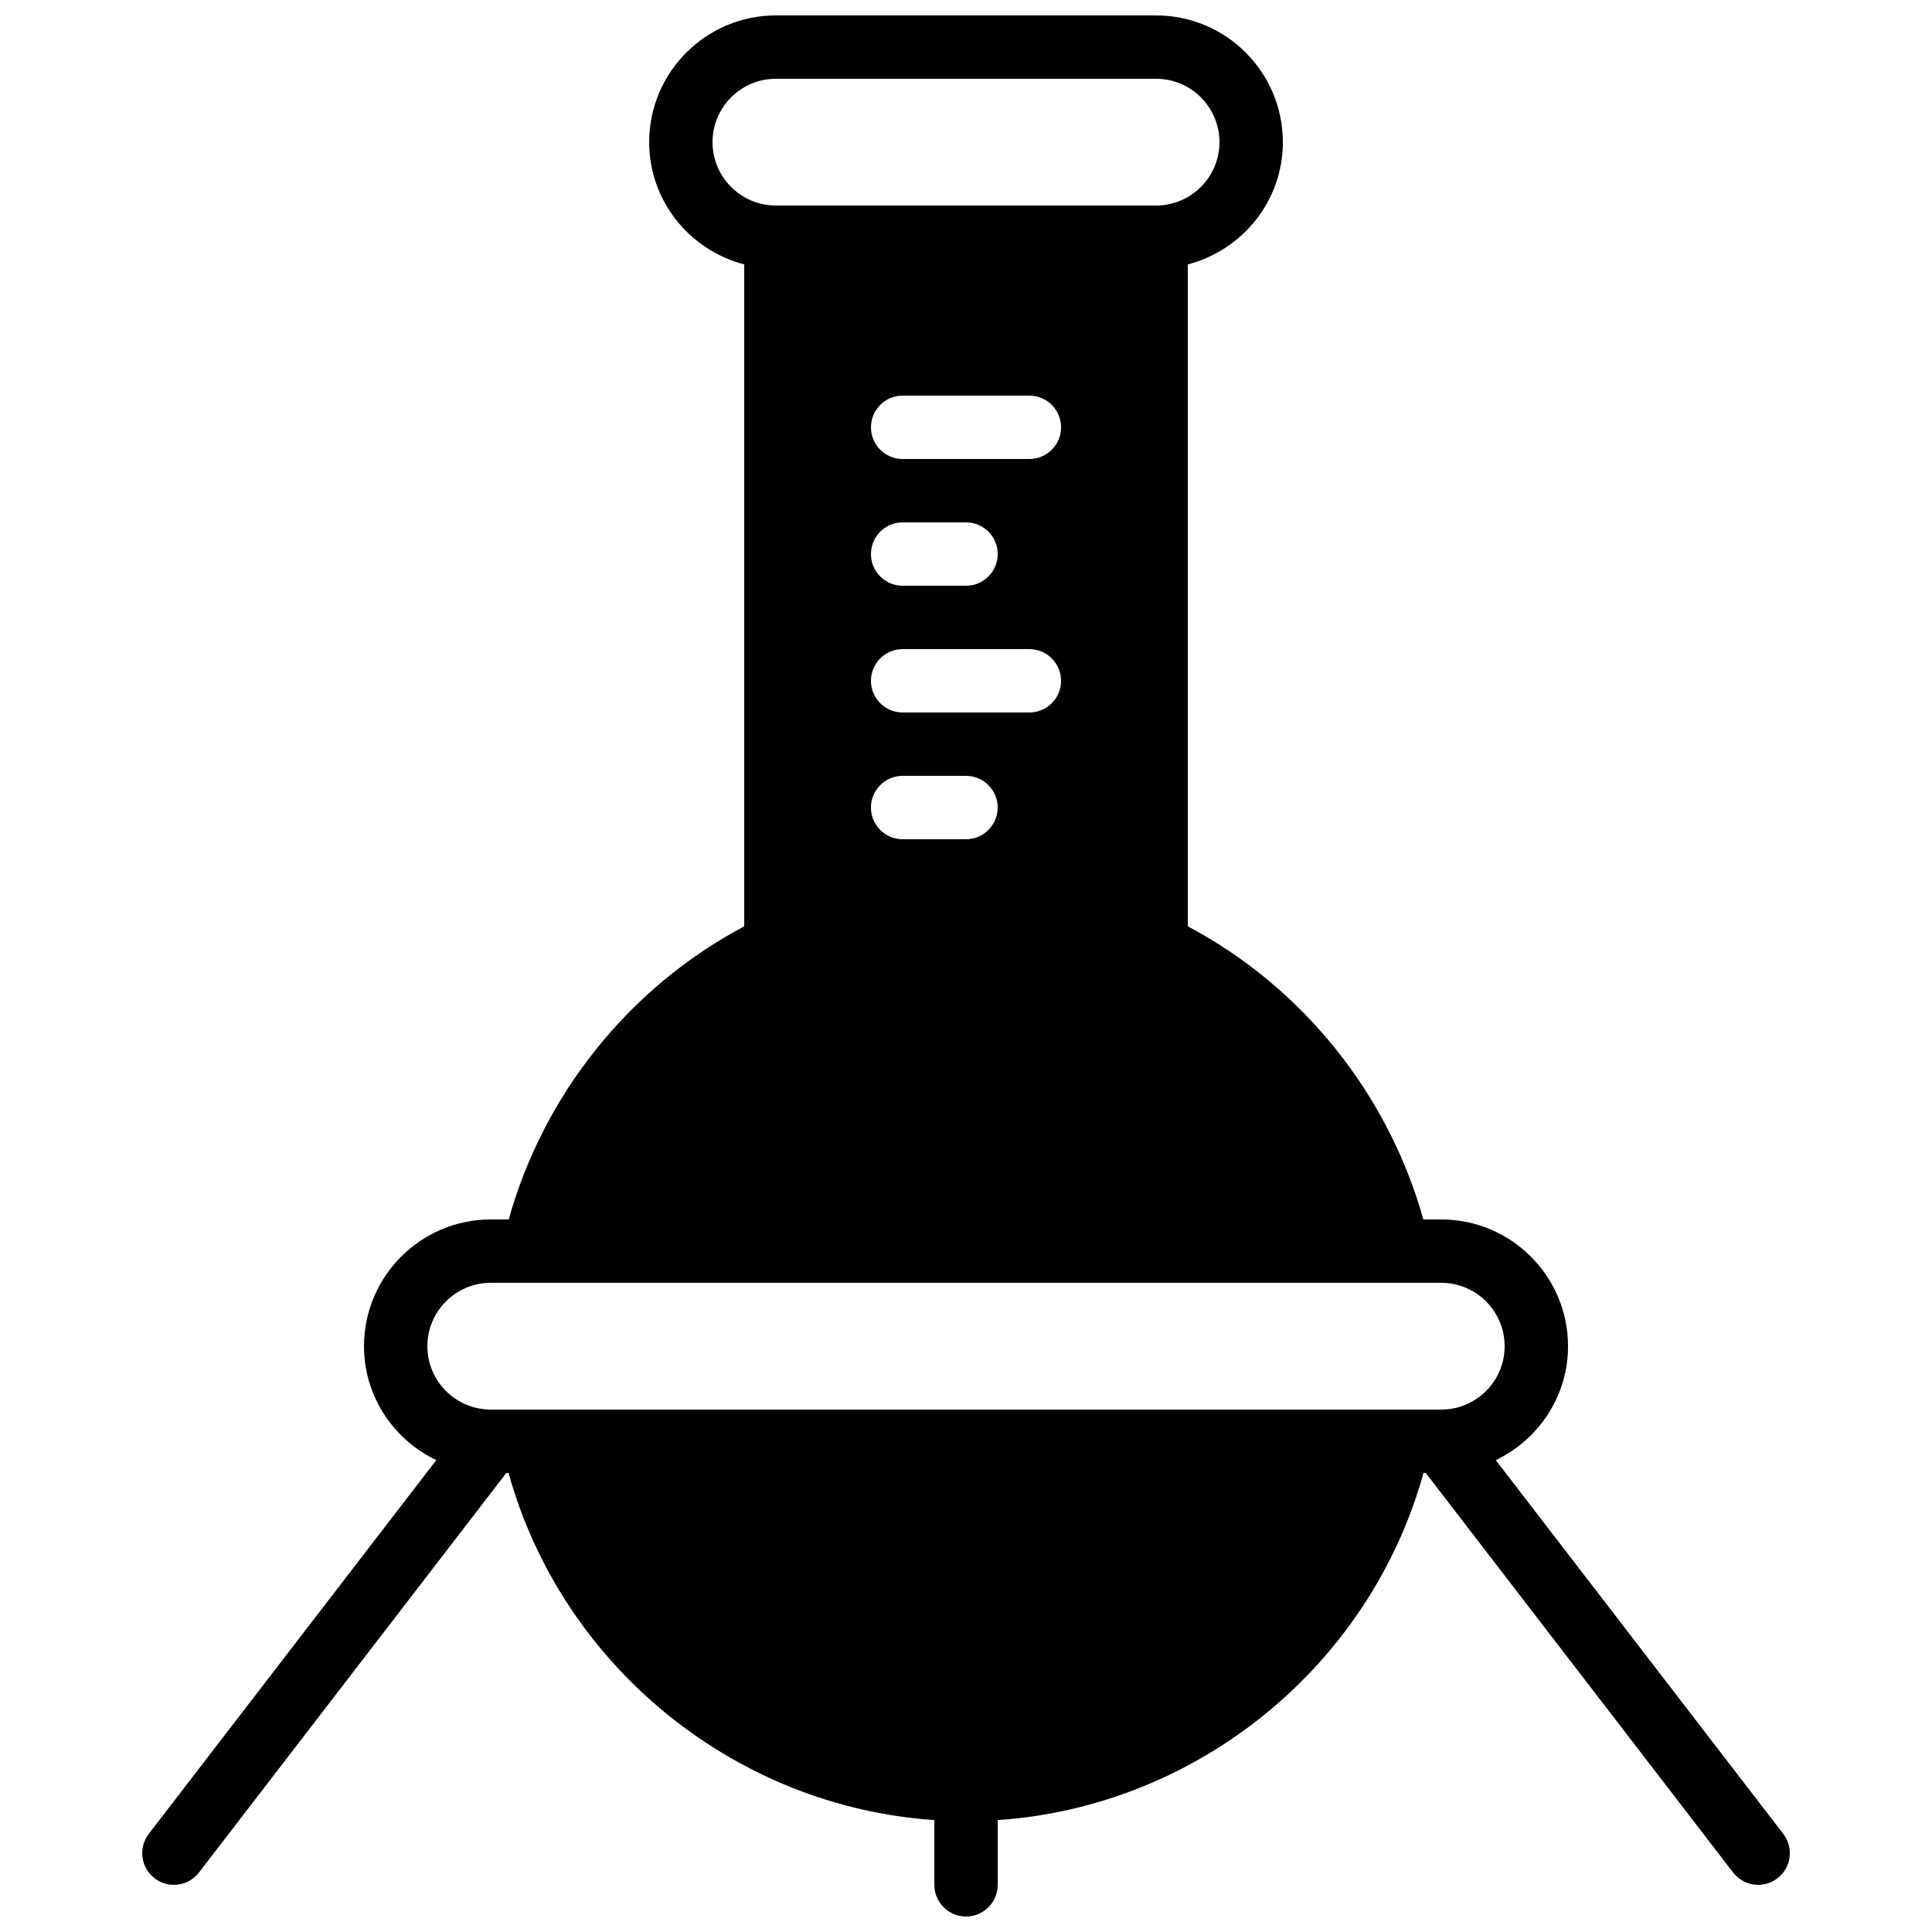 <?xml version="1.0" encoding="UTF-8"?>
<!-- Uploaded to: ICON Repo, www.svgrepo.com, Generator: ICON Repo Mixer Tools -->
<svg width="800px" height="800px" version="1.1" viewBox="144 144 512 512" xmlns="http://www.w3.org/2000/svg">
 <defs>
  <clipPath id="a">
   <path d="m181 148.09h438v503.81h-438z"/>
  </clipPath>
 </defs>
 <g clip-path="url(#a)">
  <path d="m274.05 483.96h251.9c9.262 0 16.797 7.535 16.797 16.797s-7.535 16.793-16.797 16.793h-251.9c-9.262 0-16.793-7.531-16.793-16.793s7.531-16.797 16.793-16.797zm58.777-302.29c0-9.262 7.531-16.793 16.793-16.793h100.76c9.262 0 16.793 7.531 16.793 16.793 0 9.262-7.531 16.797-16.793 16.797h-100.76c-9.262 0-16.793-7.535-16.793-16.797zm50.379 167.94h16.797c4.633 0 8.395 3.762 8.395 8.398 0 4.633-3.762 8.395-8.395 8.395h-16.797c-4.633 0-8.395-3.762-8.395-8.395 0-4.637 3.762-8.398 8.395-8.398zm33.59-83.969h-33.59c-4.633 0-8.395-3.762-8.395-8.395 0-4.637 3.762-8.398 8.395-8.398h33.59c4.633 0 8.395 3.762 8.395 8.398 0 4.633-3.762 8.395-8.395 8.395zm-41.984 25.191c0-4.637 3.762-8.398 8.395-8.398h16.797c4.633 0 8.395 3.762 8.395 8.398 0 4.637-3.762 8.398-8.395 8.398h-16.797c-4.633 0-8.395-3.762-8.395-8.398zm8.395 25.191h33.59c4.633 0 8.395 3.762 8.395 8.395 0 4.637-3.762 8.398-8.395 8.398h-33.59c-4.633 0-8.395-3.762-8.395-8.398 0-4.633 3.762-8.395 8.395-8.395zm233.37 313.96-76.176-99.031c11.277-5.426 19.145-16.871 19.145-30.195 0-18.523-15.066-33.59-33.59-33.59h-4.758c-9.223-33.066-31.902-61.504-62.414-77.68v-175.42c14.441-3.75 25.188-16.793 25.188-32.395 0-18.523-15.062-33.586-33.586-33.586h-100.76c-18.523 0-33.586 15.062-33.586 33.586 0 15.602 10.746 28.645 25.191 32.395v175.42c-30.516 16.176-53.195 44.613-62.414 77.68h-4.762c-18.523 0-33.59 15.066-33.59 33.59 0 13.324 7.871 24.77 19.148 30.195l-76.18 99.031c-2.828 3.676-2.141 8.949 1.531 11.773 1.527 1.184 3.332 1.746 5.121 1.746 2.512 0 5.004-1.125 6.648-3.277l81.449-105.88h0.59c14.191 51.188 59.91 88.402 112.84 91.996v17.164c0 4.633 3.762 8.395 8.398 8.395 4.633 0 8.395-3.762 8.395-8.395v-17.164c52.926-3.594 98.648-40.809 112.84-91.996h0.59l81.449 105.88c1.645 2.152 4.141 3.277 6.648 3.277 1.789 0 3.594-0.562 5.125-1.746 3.668-2.824 4.356-8.098 1.527-11.773z" fill-rule="evenodd"/>
 </g>
</svg>